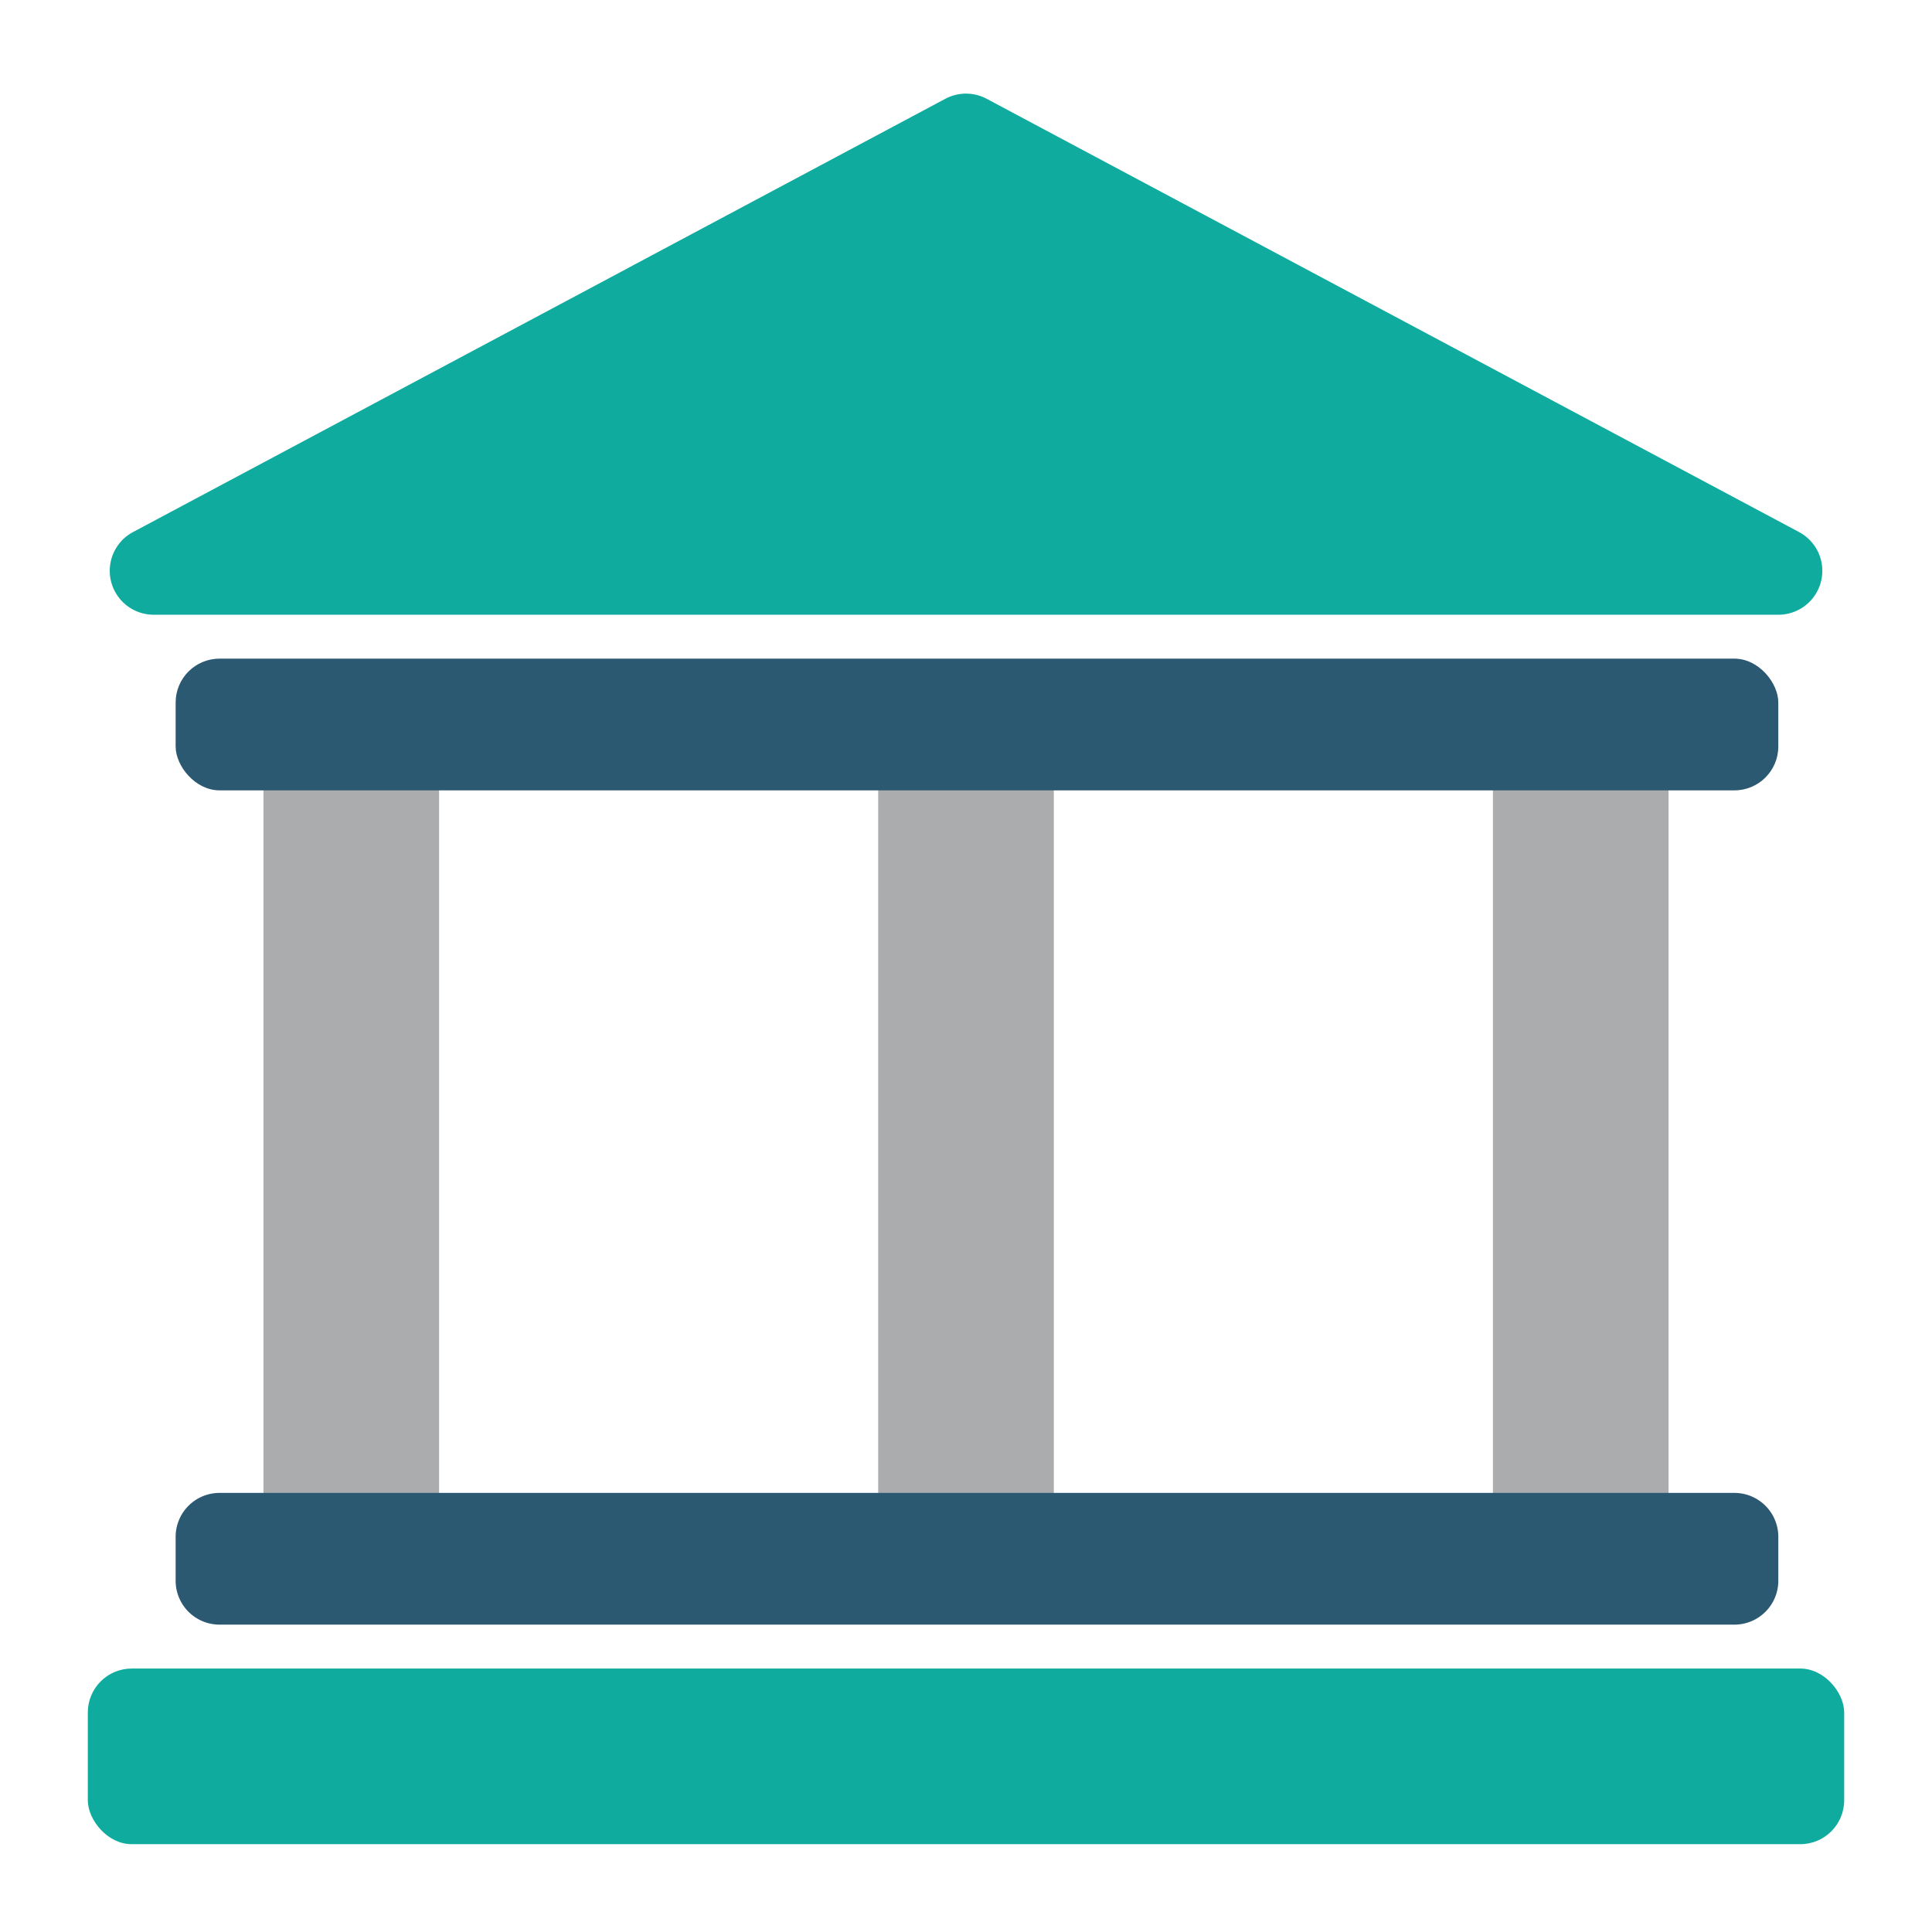 <svg xmlns="http://www.w3.org/2000/svg" xmlns:xlink="http://www.w3.org/1999/xlink" width="88" height="88" viewBox="0 0 88 88">
  <defs>
    <clipPath id="clip-path">
      <rect id="Rectangle_5235" data-name="Rectangle 5235" width="80" height="80" transform="translate(1025 404)" fill="none"/>
    </clipPath>
    <clipPath id="clip-ic_Fixed_Income_88x88">
      <rect width="88" height="88"/>
    </clipPath>
  </defs>
  <g id="ic_Fixed_Income_88x88" data-name="ic_Fixed Income_88x88" clip-path="url(#clip-ic_Fixed_Income_88x88)">
    <g id="Group_7790" data-name="Group 7790" transform="translate(-835 -1572)">
      <g id="Mask_Group_26" data-name="Mask Group 26" transform="translate(-186 1172)" clip-path="url(#clip-path)">
        <g id="Group_7212" data-name="Group 7212" transform="translate(1025 396.012)">
          <rect id="Rectangle_5230" data-name="Rectangle 5230" width="8" height="36" rx="2" transform="translate(8 37.988)" fill="#abacae"/>
          <rect id="Rectangle_5801" data-name="Rectangle 5801" width="8" height="37" rx="2" transform="translate(36 37.988)" fill="#abacae"/>
          <rect id="Rectangle_5802" data-name="Rectangle 5802" width="8" height="37" rx="2" transform="translate(64 37.988)" fill="#abacae"/>
          <rect id="Rectangle_5232" data-name="Rectangle 5232" width="80" height="8" rx="2" transform="translate(0 79.988)" fill="#0eab9e"/>
          <rect id="Rectangle_5233" data-name="Rectangle 5233" width="73" height="6" rx="2" transform="translate(4 33.988)" fill="#2c5972"/>
          <path id="Polygon_13" data-name="Polygon 13" d="M44.059.5a2,2,0,0,1,1.882,0l37,19.733A2,2,0,0,1,82,24H8a2,2,0,0,1-.941-3.765Z" transform="translate(-5 7.988)" fill="#0eab9e"/>
          <path id="Path_12987" data-name="Path 12987" d="M2,0H71a2,2,0,0,1,2,2V4a2,2,0,0,1-2,2H2A2,2,0,0,1,0,4V2A2,2,0,0,1,2,0Z" transform="translate(4 71.988)" fill="#2c5972"/>
        </g>
      </g>
      <rect id="Rectangle_5678" data-name="Rectangle 5678" width="88" height="88" transform="translate(835 1572)" fill="none"/>
    </g>
  </g>
</svg>
